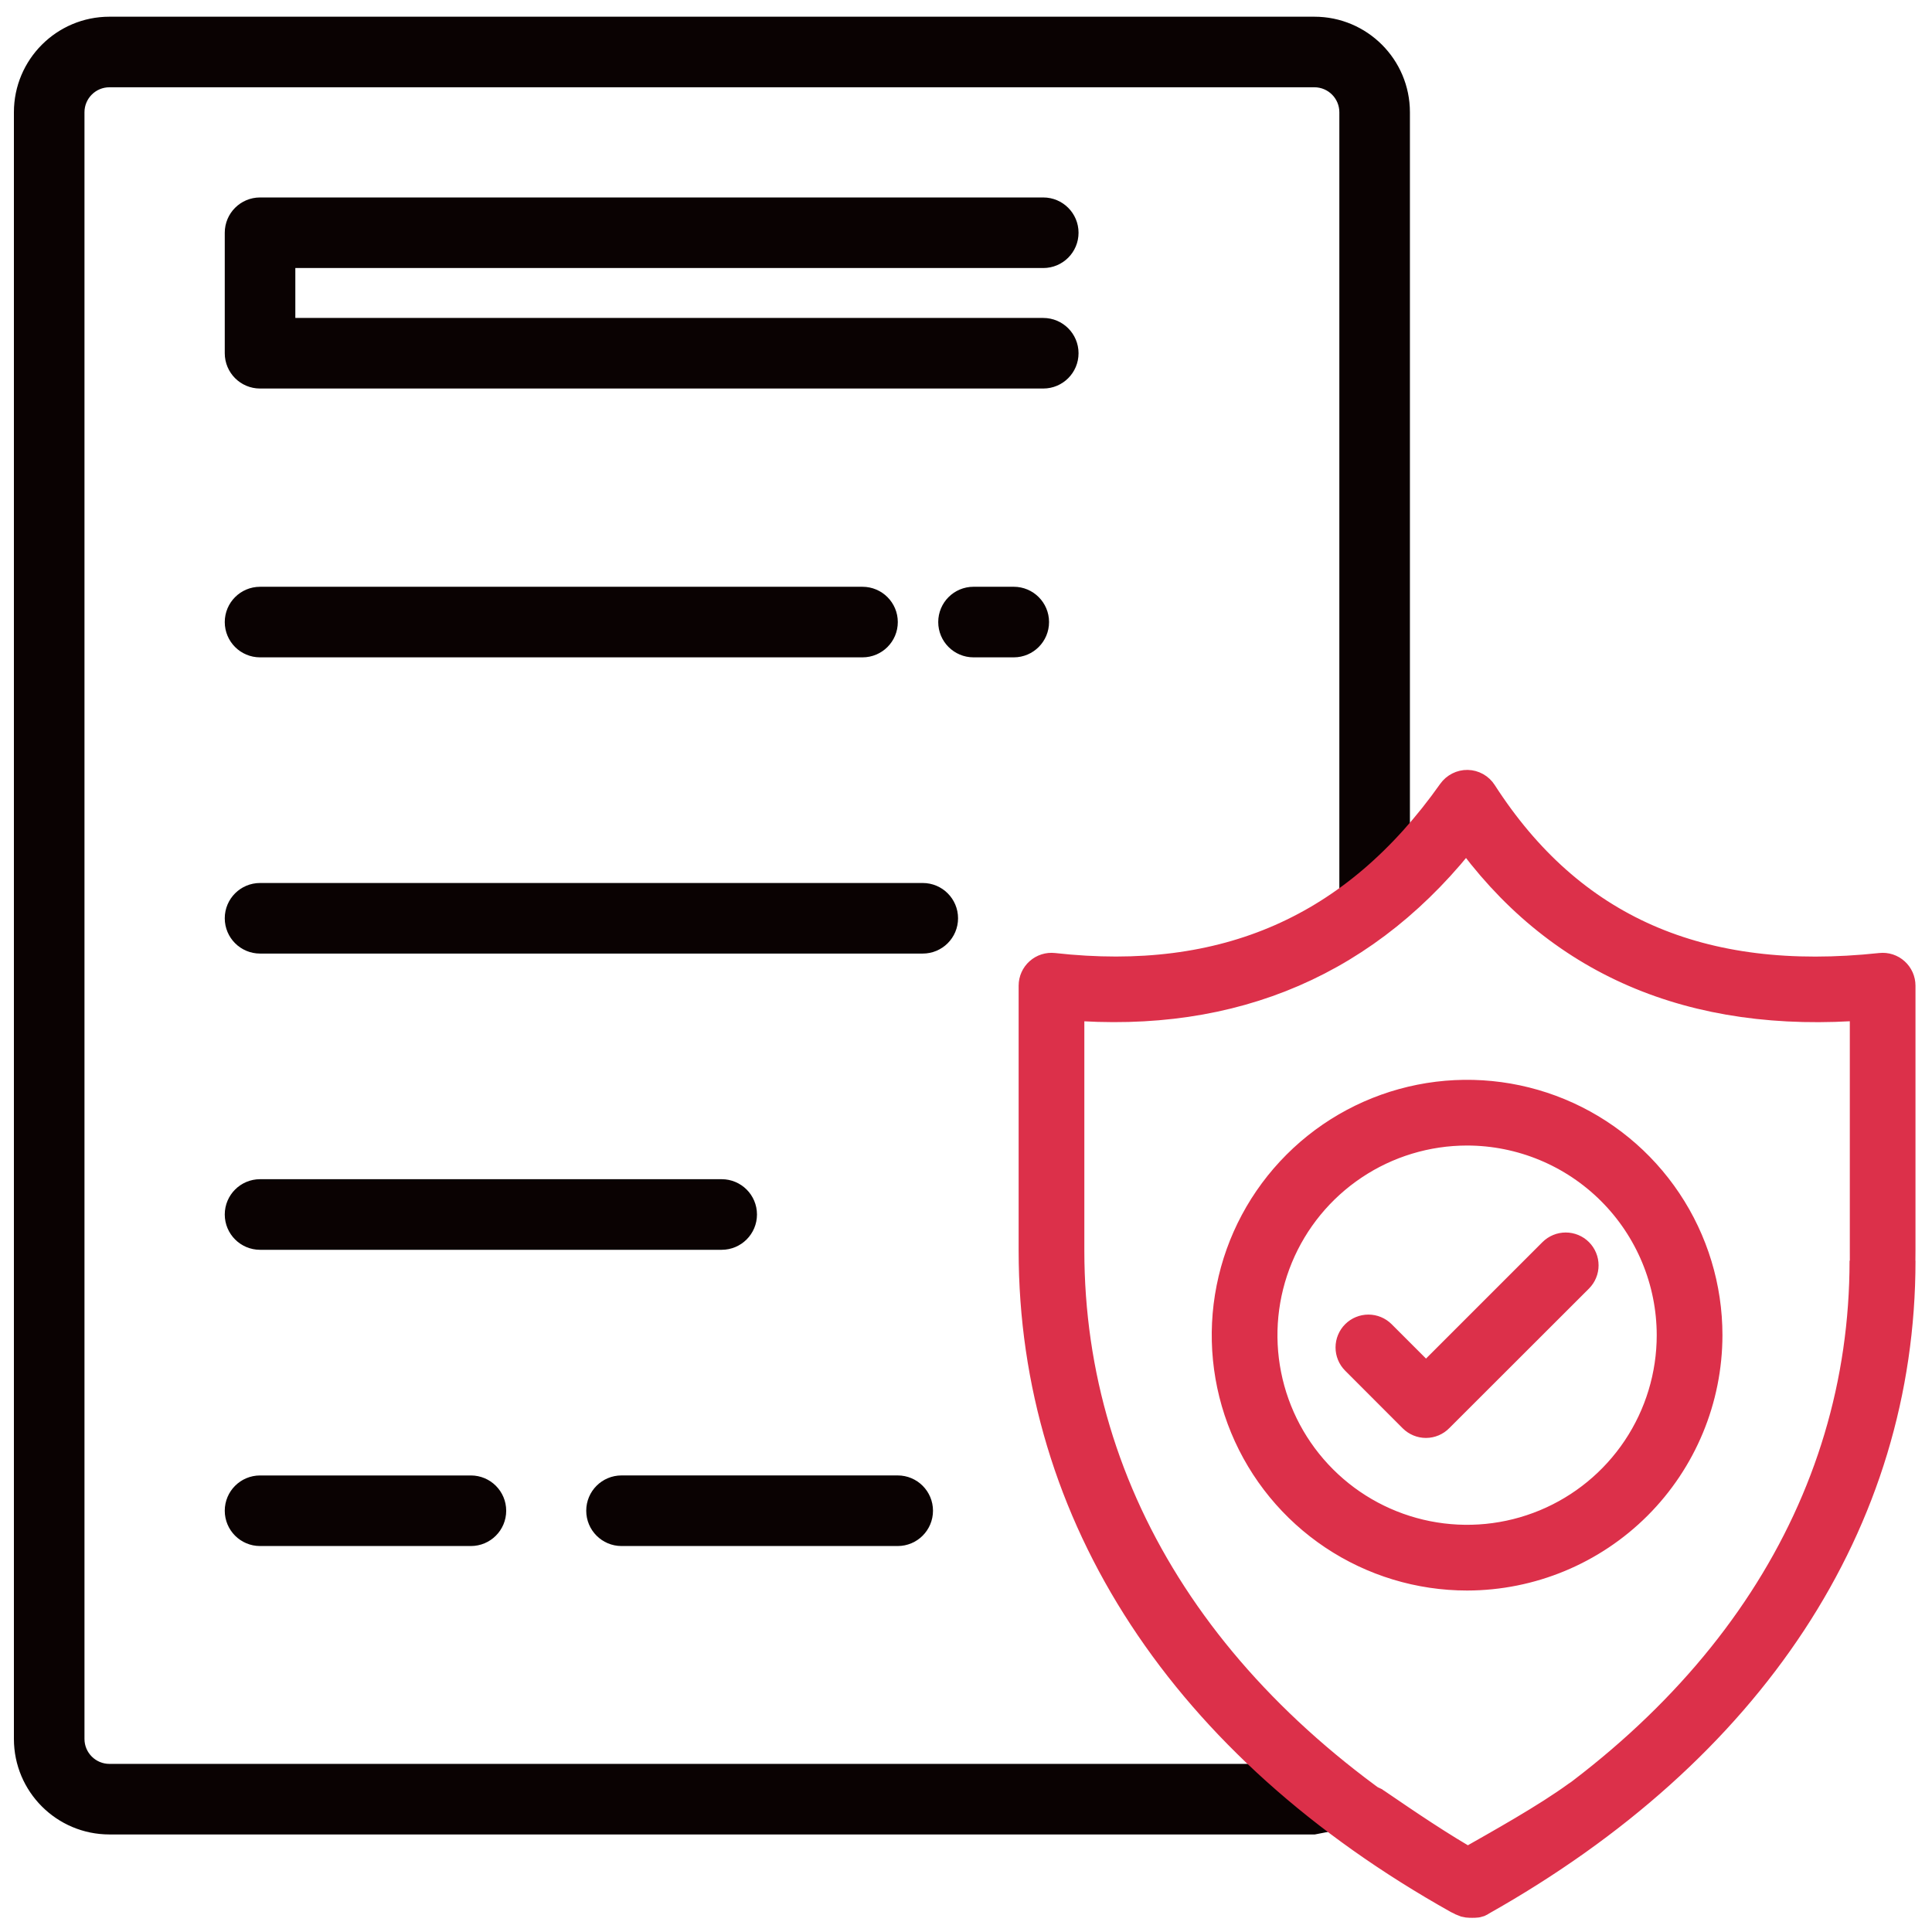 <svg width="131" height="131" viewBox="0 0 131 131" fill="none" xmlns="http://www.w3.org/2000/svg">
<g clip-path="url(#clip0)">
<path d="M70.739 17.824C71.867 17.824 72.781 16.91 72.781 15.781C72.781 14.653 71.867 13.739 70.739 13.739H17.632C16.504 13.739 15.59 14.653 15.59 15.781V23.951C15.59 25.081 16.504 25.994 17.632 25.994H70.739C71.867 25.994 72.781 25.081 72.781 23.951C72.781 22.823 71.867 21.909 70.739 21.909H19.675V17.824H70.739Z" fill="#0A0202"/>
<path d="M62.568 60.222H17.632C16.504 60.222 15.59 61.136 15.59 62.264C15.59 63.393 16.504 64.307 17.632 64.307H62.568C63.696 64.307 64.611 63.393 64.611 62.264C64.611 61.136 63.696 60.222 62.568 60.222Z" fill="#0A0202"/>
<path d="M15.59 82.349C15.59 81.221 16.505 80.306 17.633 80.306H48.933C50.062 80.306 50.977 81.221 50.977 82.349C50.977 83.478 50.062 84.393 48.933 84.393H17.633C16.505 84.393 15.59 83.478 15.59 82.349Z" fill="#0A0202"/>
<path d="M17.632 40.137C16.504 40.137 15.59 41.052 15.59 42.18C15.59 43.309 16.504 44.222 17.632 44.222H58.483C59.611 44.222 60.526 43.309 60.526 42.18C60.526 41.052 59.611 40.137 58.483 40.137H17.632Z" fill="#0A0202"/>
<path d="M63.967 42.179C63.967 41.05 64.882 40.136 66.01 40.136H68.738C69.866 40.136 70.781 41.05 70.781 42.179C70.781 43.307 69.866 44.222 68.738 44.222H66.01C64.882 44.222 63.967 43.307 63.967 42.179Z" fill="#0A0202"/>
<path d="M91.165 121.078L90.477 119.951C90.477 119.951 90.25 119.951 89.122 119.951H7.421C6.293 119.951 5.378 119.037 5.378 117.908V7.611C5.378 6.483 6.293 5.568 7.421 5.568H89.122C90.25 5.568 91.165 6.483 91.165 7.611V60.911C91.165 62.039 92.079 62.953 93.207 62.953C94.335 62.953 95.25 62.039 95.25 60.911V7.611C95.25 4.227 92.506 1.483 89.122 1.483H7.421C4.037 1.483 1.293 4.227 1.293 7.611V117.908C1.293 121.293 4.037 124.036 7.421 124.036H89.122L92.914 123.297L91.165 121.078Z" fill="#0A0202"/>
<path d="M17.632 104.479H31.93C33.058 104.479 33.973 103.565 33.973 102.436C33.973 101.308 33.058 100.394 31.93 100.394H17.632C16.504 100.394 15.59 101.308 15.59 102.436C15.59 103.565 16.504 104.479 17.632 104.479Z" fill="#0A0202"/>
<path d="M40.1 102.435C40.1 101.307 41.014 100.392 42.143 100.392H60.869C61.997 100.392 62.912 101.307 62.912 102.435C62.912 103.564 61.997 104.479 60.869 104.479H42.143C41.014 104.479 40.1 103.564 40.1 102.435Z" fill="#0A0202"/>
<path d="M70.739 17.824C71.867 17.824 72.781 16.91 72.781 15.781C72.781 14.653 71.867 13.739 70.739 13.739H17.632C16.504 13.739 15.59 14.653 15.59 15.781V23.951C15.59 25.081 16.504 25.994 17.632 25.994H70.739C71.867 25.994 72.781 25.081 72.781 23.951C72.781 22.823 71.867 21.909 70.739 21.909H19.675V17.824H70.739Z" stroke="#0A0202" stroke-width="0.7"/>
<path d="M62.568 60.222H17.632C16.504 60.222 15.59 61.136 15.59 62.264C15.59 63.393 16.504 64.307 17.632 64.307H62.568C63.696 64.307 64.611 63.393 64.611 62.264C64.611 61.136 63.696 60.222 62.568 60.222Z" stroke="#0A0202" stroke-width="0.7"/>
<path d="M15.59 82.349C15.59 81.221 16.505 80.306 17.633 80.306H48.933C50.062 80.306 50.977 81.221 50.977 82.349C50.977 83.478 50.062 84.393 48.933 84.393H17.633C16.505 84.393 15.59 83.478 15.59 82.349Z" stroke="#0A0202" stroke-width="0.7"/>
<path d="M17.632 40.137C16.504 40.137 15.59 41.052 15.59 42.18C15.59 43.309 16.504 44.222 17.632 44.222H58.483C59.611 44.222 60.526 43.309 60.526 42.18C60.526 41.052 59.611 40.137 58.483 40.137H17.632Z" stroke="#0A0202" stroke-width="0.7"/>
<path d="M63.967 42.179C63.967 41.05 64.882 40.136 66.01 40.136H68.738C69.866 40.136 70.781 41.05 70.781 42.179C70.781 43.307 69.866 44.222 68.738 44.222H66.01C64.882 44.222 63.967 43.307 63.967 42.179Z" stroke="#0A0202" stroke-width="0.7"/>
<path d="M91.165 121.078L90.477 119.951C90.477 119.951 90.25 119.951 89.122 119.951H7.421C6.293 119.951 5.378 119.037 5.378 117.908V7.611C5.378 6.483 6.293 5.568 7.421 5.568H89.122C90.25 5.568 91.165 6.483 91.165 7.611V60.911C91.165 62.039 92.079 62.953 93.207 62.953C94.335 62.953 95.25 62.039 95.25 60.911V7.611C95.25 4.227 92.506 1.483 89.122 1.483H7.421C4.037 1.483 1.293 4.227 1.293 7.611V117.908C1.293 121.293 4.037 124.036 7.421 124.036H89.122L92.914 123.297L91.165 121.078Z" stroke="#0A0202" stroke-width="0.7"/>
<path d="M17.632 104.479H31.93C33.058 104.479 33.973 103.565 33.973 102.436C33.973 101.308 33.058 100.394 31.93 100.394H17.632C16.504 100.394 15.59 101.308 15.59 102.436C15.59 103.565 16.504 104.479 17.632 104.479Z" stroke="#0A0202" stroke-width="0.7"/>
<path d="M40.1 102.435C40.1 101.307 41.014 100.392 42.143 100.392H60.869C61.997 100.392 62.912 101.307 62.912 102.435C62.912 103.564 61.997 104.479 60.869 104.479H42.143C41.014 104.479 40.1 103.564 40.1 102.435Z" stroke="#0A0202" stroke-width="0.7"/>
<path d="M99.476 128.786C99.291 128.786 99.111 128.739 98.95 128.649C80.423 118.276 70.219 102.7 70.219 84.788V66.835C70.219 66.683 70.251 66.533 70.313 66.395C70.374 66.257 70.465 66.133 70.578 66.032C70.691 65.93 70.824 65.854 70.968 65.808C71.113 65.762 71.265 65.747 71.416 65.764C83.096 67.068 91.989 63.16 98.595 53.81C98.698 53.667 98.834 53.551 98.991 53.472C99.148 53.392 99.322 53.352 99.498 53.354C99.675 53.358 99.848 53.405 100.002 53.491C100.156 53.577 100.286 53.7 100.382 53.849C106.387 63.18 115.27 67.077 127.537 65.764C127.688 65.747 127.84 65.762 127.984 65.808C128.128 65.855 128.261 65.931 128.373 66.033C128.485 66.134 128.575 66.258 128.637 66.396C128.698 66.534 128.73 66.684 128.73 66.835V84.788C128.749 90.169 127.795 95.51 125.916 100.553C125.808 100.81 125.605 101.016 125.35 101.127C125.094 101.238 124.805 101.245 124.544 101.147C124.283 101.05 124.069 100.855 123.949 100.603C123.829 100.352 124.748 100.149 124.836 99.885C126.625 95.083 126.595 89.912 126.577 84.788V68.018C114.756 68.979 105.635 65.038 99.438 56.3C92.74 65.019 83.645 68.957 72.374 68.022V84.788C72.374 101.716 81.993 116.502 99.476 126.472C101.785 125.158 104.906 123.427 107.053 121.862C107.167 121.778 107.297 121.716 107.435 121.682C107.573 121.647 107.716 121.64 107.857 121.662C107.998 121.683 107.246 122.021 107.368 122.094C107.489 122.168 107.595 122.265 107.679 122.38C107.763 122.495 107.824 122.625 107.857 122.763C107.89 122.901 107.896 123.045 107.874 123.185C107.852 123.326 107.802 123.46 107.727 123.581C107.652 123.702 107.555 123.808 107.439 123.891C105.058 125.624 102.575 127.213 100.004 128.649C99.842 128.739 99.66 128.787 99.476 128.786Z" fill="#DC304A"/>
<path d="M99.477 106.696C96.28 106.696 93.154 105.748 90.496 103.972C87.838 102.195 85.766 99.671 84.543 96.717C83.32 93.764 82.999 90.514 83.623 87.378C84.247 84.243 85.786 81.363 88.047 79.102C90.307 76.841 93.188 75.302 96.323 74.678C99.459 74.055 102.709 74.375 105.662 75.598C108.616 76.822 111.14 78.893 112.916 81.552C114.693 84.21 115.641 87.335 115.641 90.532C115.636 94.817 113.931 98.926 110.901 101.956C107.871 104.986 103.762 106.691 99.477 106.696ZM99.477 76.523C96.706 76.523 93.997 77.344 91.694 78.884C89.39 80.423 87.594 82.611 86.534 85.171C85.474 87.731 85.196 90.547 85.737 93.265C86.277 95.982 87.612 98.478 89.571 100.437C91.53 102.397 94.026 103.731 96.743 104.271C99.461 104.812 102.278 104.534 104.837 103.474C107.397 102.414 109.585 100.618 111.124 98.315C112.664 96.011 113.485 93.302 113.485 90.532C113.481 86.818 112.004 83.257 109.378 80.631C106.751 78.004 103.191 76.527 99.477 76.523Z" fill="#DC304A"/>
<path d="M96.689 96.35C96.404 96.351 96.13 96.237 95.927 96.036L92.022 92.126C91.82 91.924 91.707 91.65 91.707 91.364C91.707 91.078 91.821 90.803 92.023 90.601C92.226 90.399 92.5 90.286 92.786 90.286C93.072 90.286 93.346 90.4 93.548 90.602L96.691 93.745L105.402 85.035C105.502 84.935 105.621 84.856 105.752 84.802C105.882 84.748 106.023 84.72 106.164 84.72C106.306 84.72 106.446 84.748 106.577 84.802C106.708 84.856 106.826 84.935 106.927 85.035C107.027 85.136 107.106 85.254 107.16 85.385C107.215 85.516 107.242 85.656 107.242 85.798C107.242 85.939 107.215 86.08 107.16 86.21C107.106 86.341 107.027 86.46 106.927 86.56L97.451 96.027C97.352 96.129 97.233 96.209 97.103 96.265C96.972 96.32 96.831 96.349 96.689 96.35Z" fill="#DC304A"/>
<path d="M126.56 85.481C126.56 102.154 117.09 116.754 99.826 126.619C97.556 125.337 95.386 123.857 93.216 122.377C93.117 122.279 93.019 122.279 92.821 122.18C92.722 122.18 92.525 122.18 92.427 122.18C92.328 122.18 92.131 122.279 92.032 122.279C91.933 122.377 91.835 122.476 91.736 122.575C91.637 122.673 91.637 122.772 91.539 122.969C91.539 123.068 91.539 123.265 91.539 123.364C91.539 123.463 91.637 123.66 91.637 123.759C91.736 123.857 91.835 123.956 91.933 124.055C94.301 125.732 96.767 127.31 99.234 128.79C99.431 128.888 99.628 128.888 99.826 128.888C100.023 128.888 100.22 128.888 100.319 128.79C118.569 118.53 128.731 103.14 128.731 85.481" fill="#DC304A"/>
<path d="M126.56 85.481C126.56 102.154 117.09 116.754 99.826 126.619C97.556 125.337 95.386 123.857 93.216 122.377C93.117 122.279 93.019 122.279 92.821 122.18C92.722 122.18 92.525 122.18 92.427 122.18C92.328 122.18 92.131 122.279 92.032 122.279C91.933 122.377 91.835 122.476 91.736 122.575C91.637 122.673 91.637 122.772 91.539 122.969C91.539 123.068 91.539 123.265 91.539 123.364C91.539 123.463 91.637 123.66 91.637 123.759C91.736 123.857 91.835 123.956 91.933 124.055C94.301 125.732 96.767 127.31 99.234 128.79C99.431 128.888 99.628 128.888 99.826 128.888C100.023 128.888 100.22 128.888 100.319 128.79C118.569 118.53 128.731 103.14 128.731 85.481M99.476 128.786C99.291 128.786 99.111 128.739 98.95 128.649C80.423 118.276 70.219 102.7 70.219 84.788V66.835C70.219 66.683 70.251 66.533 70.313 66.395C70.374 66.257 70.465 66.133 70.578 66.032C70.691 65.93 70.824 65.854 70.968 65.808C71.113 65.762 71.265 65.747 71.416 65.764C83.096 67.068 91.989 63.16 98.595 53.81C98.698 53.667 98.834 53.551 98.991 53.472C99.148 53.392 99.322 53.352 99.498 53.354C99.675 53.358 99.848 53.405 100.002 53.491C100.156 53.577 100.286 53.7 100.382 53.849C106.387 63.18 115.27 67.077 127.537 65.764C127.688 65.747 127.84 65.762 127.984 65.808C128.128 65.855 128.261 65.931 128.373 66.033C128.485 66.134 128.575 66.258 128.637 66.396C128.698 66.534 128.73 66.684 128.73 66.835V84.788C128.749 90.169 127.795 95.51 125.916 100.553C125.808 100.81 125.605 101.016 125.35 101.127C125.094 101.238 124.805 101.245 124.544 101.147C124.283 101.05 124.069 100.855 123.949 100.603C123.829 100.352 124.748 100.149 124.836 99.885C126.625 95.083 126.595 89.912 126.577 84.788V68.018C114.756 68.979 105.635 65.038 99.438 56.3C92.74 65.019 83.645 68.957 72.374 68.022V84.788C72.374 101.716 81.993 116.502 99.476 126.472C101.785 125.158 104.906 123.427 107.053 121.862C107.167 121.778 107.297 121.716 107.435 121.682C107.573 121.647 107.716 121.64 107.857 121.662C107.998 121.683 107.246 122.021 107.368 122.094C107.489 122.168 107.595 122.265 107.679 122.38C107.763 122.495 107.824 122.625 107.857 122.763C107.89 122.901 107.896 123.045 107.874 123.185C107.852 123.326 107.802 123.46 107.727 123.581C107.652 123.702 107.555 123.808 107.439 123.891C105.058 125.624 102.575 127.213 100.004 128.649C99.842 128.739 99.66 128.787 99.476 128.786ZM99.477 106.696C96.28 106.696 93.154 105.748 90.496 103.972C87.838 102.195 85.766 99.671 84.543 96.717C83.32 93.764 82.999 90.514 83.623 87.378C84.247 84.243 85.786 81.363 88.047 79.102C90.307 76.841 93.188 75.302 96.323 74.678C99.459 74.055 102.709 74.375 105.662 75.598C108.616 76.822 111.14 78.893 112.916 81.552C114.693 84.21 115.641 87.335 115.641 90.532C115.636 94.817 113.931 98.926 110.901 101.956C107.871 104.986 103.762 106.691 99.477 106.696ZM99.477 76.523C96.706 76.523 93.997 77.344 91.694 78.884C89.39 80.423 87.594 82.611 86.534 85.171C85.474 87.731 85.196 90.547 85.737 93.265C86.277 95.982 87.612 98.478 89.571 100.437C91.53 102.397 94.026 103.731 96.743 104.271C99.461 104.812 102.278 104.534 104.837 103.474C107.397 102.414 109.585 100.618 111.124 98.315C112.664 96.011 113.485 93.302 113.485 90.532C113.481 86.818 112.004 83.257 109.378 80.631C106.751 78.004 103.191 76.527 99.477 76.523ZM96.689 96.35C96.404 96.351 96.13 96.237 95.927 96.036L92.022 92.126C91.82 91.924 91.707 91.65 91.707 91.364C91.707 91.078 91.821 90.803 92.023 90.601C92.226 90.399 92.5 90.286 92.786 90.286C93.072 90.286 93.346 90.4 93.548 90.602L96.691 93.745L105.402 85.035C105.502 84.935 105.621 84.856 105.752 84.802C105.882 84.748 106.023 84.72 106.164 84.72C106.306 84.72 106.446 84.748 106.577 84.802C106.708 84.856 106.826 84.935 106.927 85.035C107.027 85.136 107.106 85.254 107.16 85.385C107.215 85.516 107.242 85.656 107.242 85.798C107.242 85.939 107.215 86.08 107.16 86.21C107.106 86.341 107.027 86.46 106.927 86.56L97.451 96.027C97.352 96.129 97.233 96.209 97.103 96.265C96.972 96.32 96.831 96.349 96.689 96.35Z" stroke="#DC304A" stroke-width="2.3"/>
</g>
<defs>
<clipPath id="clip0">
<rect width="130" height="130" fill="white" transform="translate(0.293 0.635)"/>
</clipPath>
</defs>
</svg>
